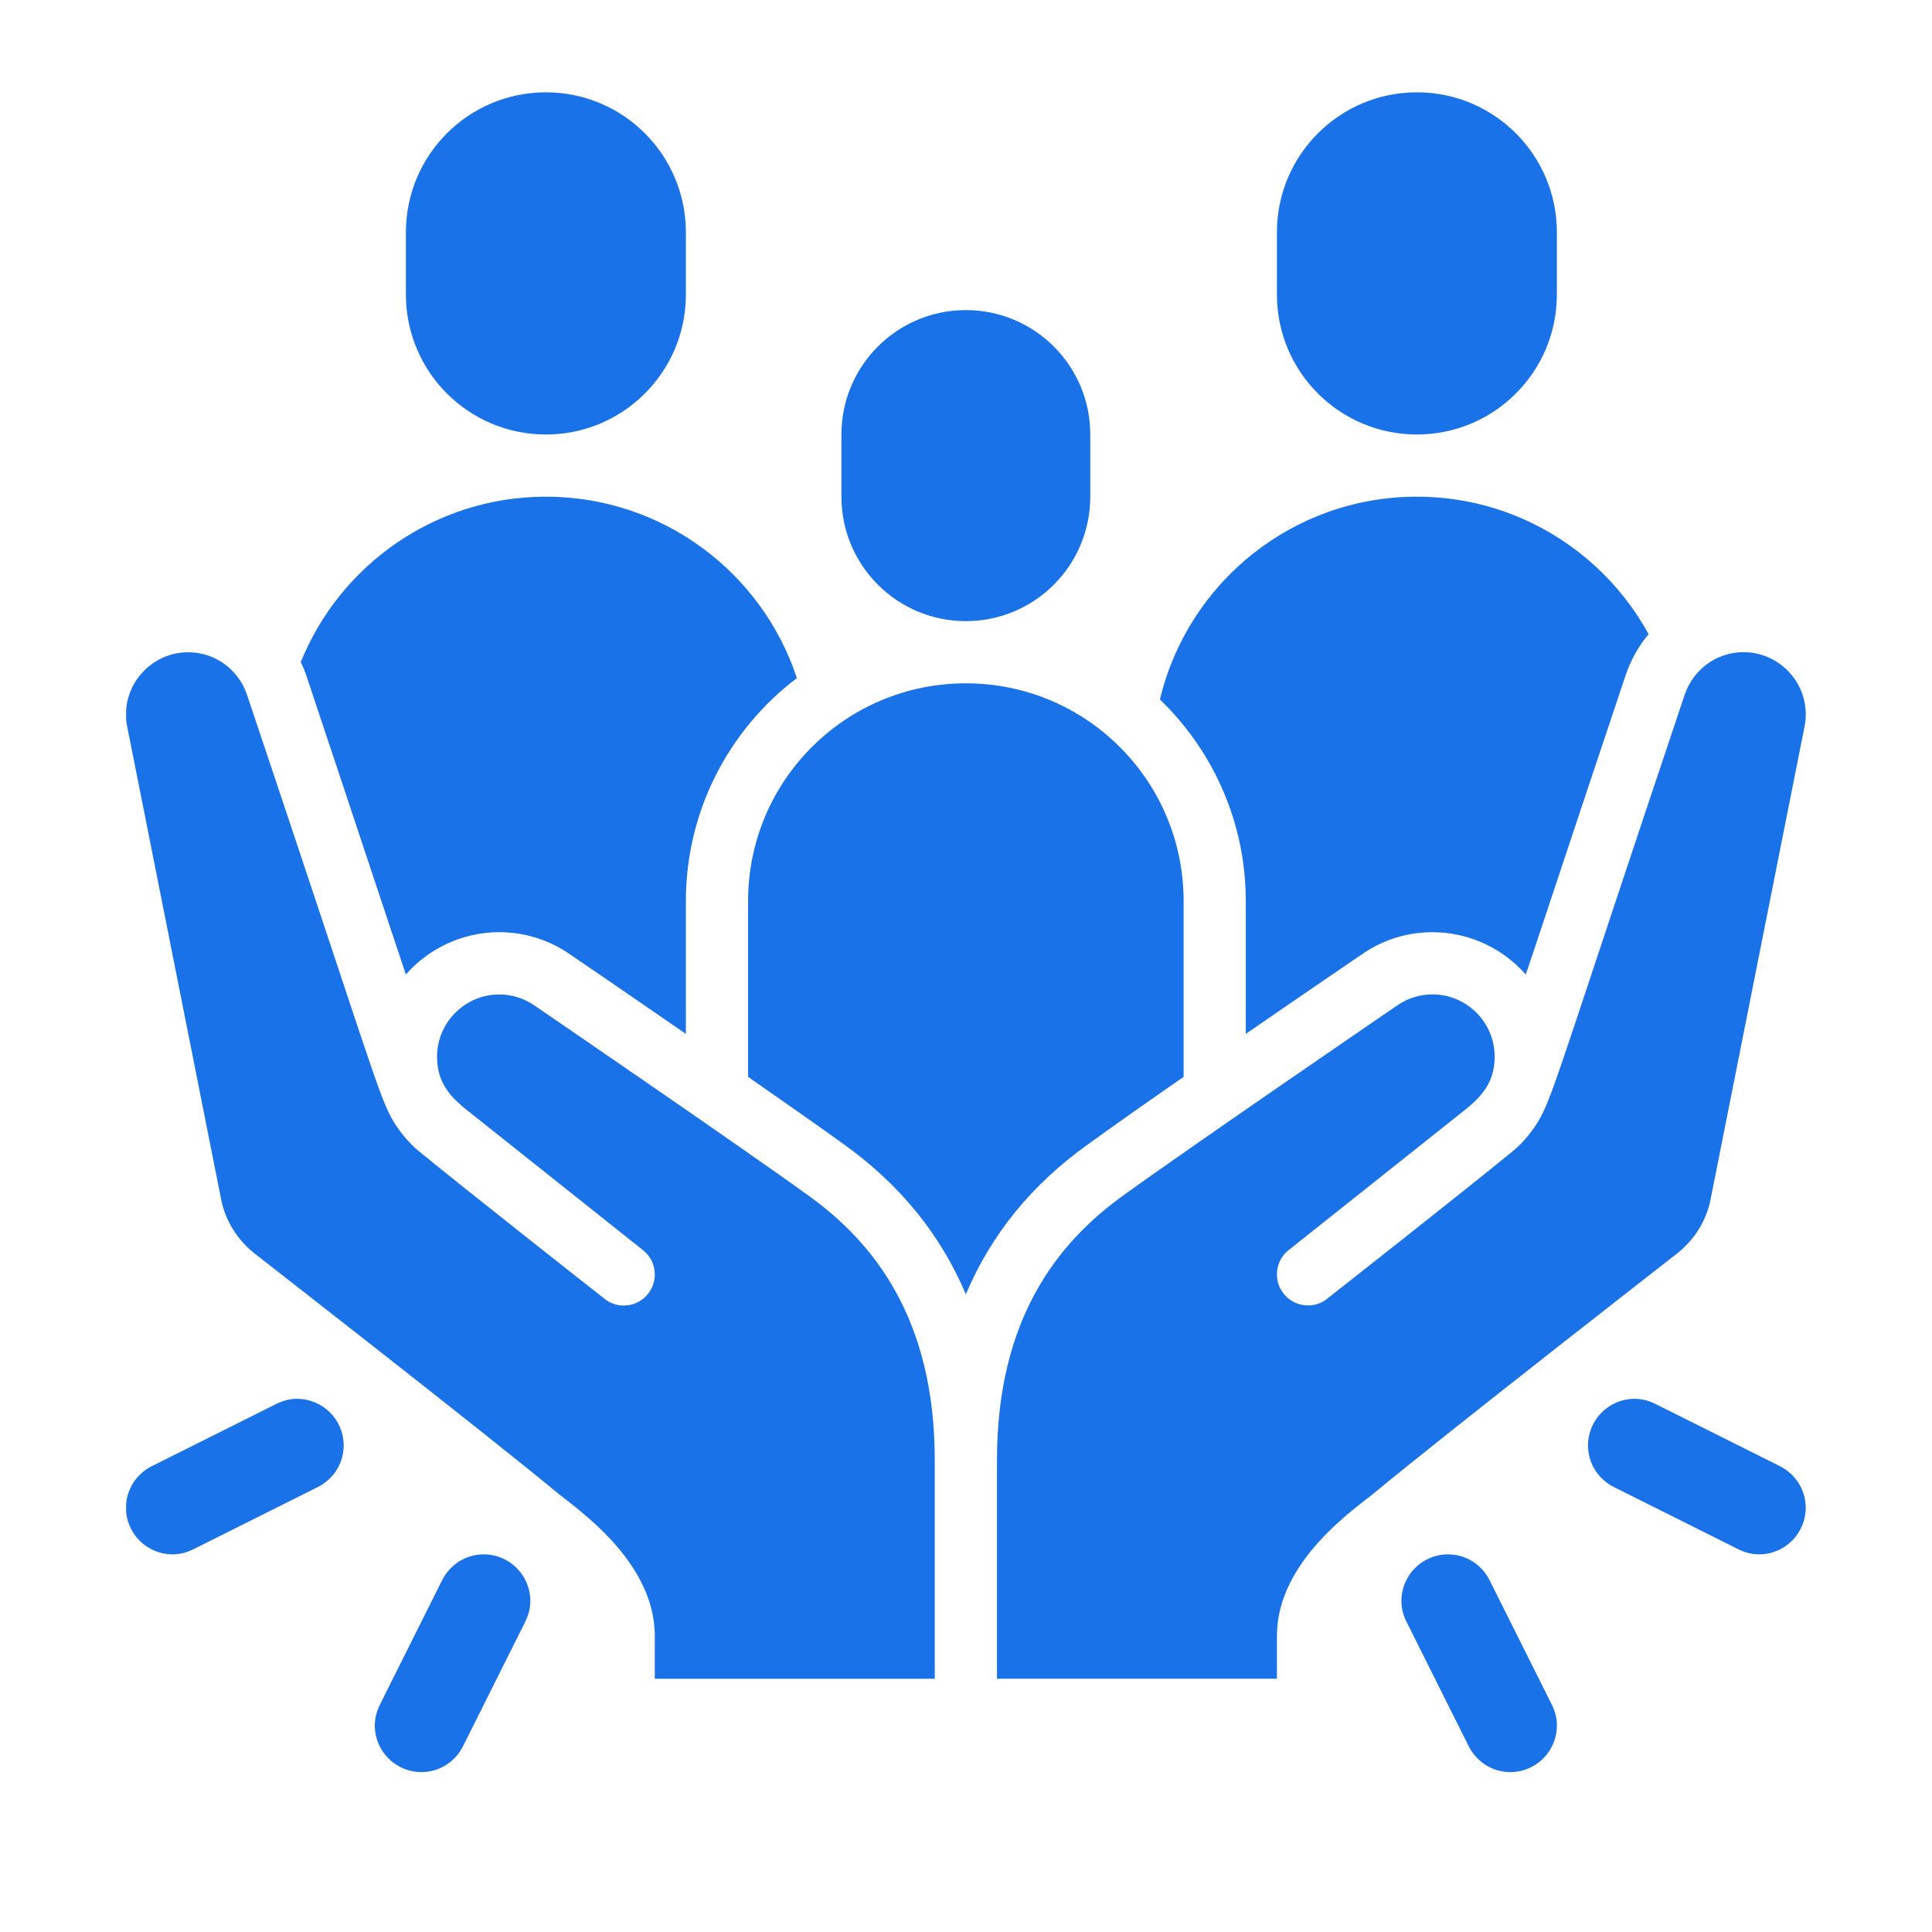 <svg xmlns="http://www.w3.org/2000/svg" xmlns:xlink="http://www.w3.org/1999/xlink" width="500" zoomAndPan="magnify" viewBox="0 0 375 375" height="500" preserveAspectRatio="xMidYMid meet" version="1.0"><defs><clipPath id="e460e7069e"><path d="M 193 126 L 350.73 126 L 350.73 326 L 193 326 Z M 193 126 " clip-rule="nonzero"/></clipPath><clipPath id="5b7fa48751"><path d="M 24.48 126 L 182 126 L 182 326 L 24.48 326 Z M 24.48 126 " clip-rule="nonzero"/></clipPath><clipPath id="a3027f83a5"><path d="M 78 17.949 L 134 17.949 L 134 85 L 78 85 Z M 78 17.949 " clip-rule="nonzero"/></clipPath><clipPath id="095b100e92"><path d="M 247 17.949 L 303 17.949 L 303 85 L 247 85 Z M 247 17.949 " clip-rule="nonzero"/></clipPath><clipPath id="b7a6627b7d"><path d="M 24.48 271 L 67 271 L 67 302 L 24.48 302 Z M 24.48 271 " clip-rule="nonzero"/></clipPath><clipPath id="3e8853df1a"><path d="M 308 271 L 350.73 271 L 350.73 302 L 308 302 Z M 308 271 " clip-rule="nonzero"/></clipPath></defs><g clip-path="url(#e460e7069e)"><path fill="#1a72e8" d="M 350.496 138.672 C 350.496 139.457 350.441 140.242 350.258 141.027 L 332.023 232.801 C 331.176 237.09 328.762 240.77 325.441 243.367 C 325.441 243.367 281.305 277.723 266.938 289.617 C 263.25 292.695 247.852 302.898 247.852 317.512 L 247.852 325.844 L 193.512 325.844 L 193.512 283.395 C 193.512 255.859 205.402 241.07 218.145 231.953 C 231.242 222.473 271.156 195.18 271.156 195.18 C 273.148 193.793 275.508 193.008 278.039 193.008 C 284.684 193.008 290.113 198.441 290.113 205.082 C 290.113 209.672 287.996 212.387 284.984 214.922 L 250.145 242.633 C 248.637 243.781 247.852 245.59 247.852 247.344 C 247.852 250.664 250.508 253.383 253.895 253.383 C 255.219 253.383 256.551 252.965 257.637 252.055 C 257.637 252.055 284.688 230.797 293.562 223.496 C 295.676 221.805 297.852 219.086 299.055 216.793 C 301.656 211.965 304.129 202.969 327.012 134.797 C 328.645 130.023 333.109 126.586 338.422 126.586 C 345.066 126.586 350.496 132.016 350.496 138.66 Z M 350.496 138.672 " fill-opacity="1" fill-rule="nonzero"/></g><g clip-path="url(#5b7fa48751)"><path fill="#1a72e8" d="M 181.438 283.398 L 181.438 325.848 L 127.094 325.848 L 127.094 317.516 C 127.094 302.902 111.695 292.699 108.012 289.621 C 93.645 277.73 49.504 243.375 49.504 243.375 C 46.184 240.773 43.773 237.094 42.926 232.809 L 24.688 141.031 C 24.508 140.25 24.449 139.465 24.449 138.68 C 24.449 132.035 29.883 126.602 36.527 126.602 C 41.84 126.602 46.309 130.043 47.934 134.816 C 70.816 202.984 73.293 211.977 75.891 216.812 C 77.098 219.113 79.277 221.824 81.387 223.512 C 90.258 230.816 117.309 252.07 117.309 252.07 C 118.398 252.977 119.727 253.402 121.055 253.402 C 124.438 253.402 127.094 250.684 127.094 247.363 C 127.094 245.609 126.309 243.801 124.801 242.652 L 89.965 214.941 C 86.941 212.406 84.832 209.688 84.832 205.102 C 84.832 198.457 90.266 193.027 96.91 193.027 C 99.445 193.027 101.801 193.812 103.789 195.199 C 103.789 195.199 143.703 222.488 156.801 231.973 C 169.543 241.09 181.438 255.883 181.438 283.414 Z M 181.438 283.398 " fill-opacity="1" fill-rule="nonzero"/></g><path fill="#1a72e8" d="M 229.738 174.902 L 229.738 209.02 C 222.246 214.215 215.309 219.105 211.082 222.184 C 200.273 229.91 192.363 239.633 187.469 251.223 C 182.578 239.633 174.668 229.91 163.805 222.121 C 159.578 219.043 152.633 214.207 145.203 209.016 L 145.203 174.898 C 145.203 151.531 164.105 132.633 187.469 132.633 C 210.836 132.633 229.738 151.531 229.738 174.898 Z M 229.738 174.902 " fill-opacity="1" fill-rule="nonzero"/><path fill="#1a72e8" d="M 154.684 131.609 C 141.586 141.512 133.129 157.273 133.129 174.898 L 133.129 200.68 C 121.594 192.711 111.453 185.77 110.605 185.223 C 106.617 182.445 101.852 180.934 96.895 180.934 C 89.711 180.934 83.188 184.137 78.781 189.145 C 78.059 187.094 67.188 154.246 59.395 130.941 C 59.094 130.094 58.793 129.309 58.371 128.523 C 65.977 109.688 84.457 96.406 105.949 96.406 C 128.652 96.406 147.918 111.137 154.672 131.609 Z M 154.684 131.609 " fill-opacity="1" fill-rule="nonzero"/><path fill="#1a72e8" d="M 320.004 123.098 C 318.07 125.336 316.617 127.992 315.594 130.887 C 307.746 154.25 296.883 187.098 296.156 189.152 C 291.746 184.141 285.227 180.938 278.039 180.938 C 273.09 180.938 268.316 182.445 264.266 185.285 C 263.484 185.832 253.34 192.711 241.805 200.68 L 241.805 174.898 C 241.805 159.562 235.406 145.672 225.141 135.77 C 230.508 113.191 250.805 96.406 275.012 96.406 C 294.395 96.406 311.301 107.211 319.996 123.094 Z M 320.004 123.098 " fill-opacity="1" fill-rule="nonzero"/><path fill="#1a72e8" d="M 211.621 84.336 C 211.621 71 200.809 60.188 187.469 60.188 C 174.133 60.188 163.32 71 163.32 84.336 L 163.32 96.41 C 163.32 109.75 174.133 120.562 187.469 120.562 C 200.809 120.562 211.621 109.75 211.621 96.41 Z M 211.621 84.336 " fill-opacity="1" fill-rule="nonzero"/><g clip-path="url(#a3027f83a5)"><path fill="#1a72e8" d="M 133.129 45.09 C 133.129 30.082 120.965 17.918 105.957 17.918 C 90.949 17.918 78.785 30.082 78.785 45.09 L 78.785 57.164 C 78.785 72.172 90.949 84.336 105.957 84.336 C 120.965 84.336 133.129 72.172 133.129 57.164 Z M 133.129 45.09 " fill-opacity="1" fill-rule="nonzero"/></g><g clip-path="url(#095b100e92)"><path fill="#1a72e8" d="M 302.188 45.09 C 302.188 30.082 290.027 17.918 275.02 17.918 C 260.012 17.918 247.848 30.082 247.848 45.09 L 247.848 57.164 C 247.848 72.172 260.012 84.336 275.02 84.336 C 290.027 84.336 302.188 72.172 302.188 57.164 Z M 302.188 45.09 " fill-opacity="1" fill-rule="nonzero"/></g><path fill="#1a72e8" d="M 73.738 330.879 C 76.758 324.844 82.793 312.762 85.812 306.727 C 87.301 303.758 90.34 301.699 93.883 301.699 C 98.887 301.699 102.938 305.754 102.938 310.754 C 102.938 312.211 102.559 313.559 101.949 314.785 C 98.93 320.82 92.895 332.902 89.875 338.934 C 88.387 341.906 85.348 343.965 81.805 343.965 C 76.801 343.965 72.75 339.91 72.75 334.91 C 72.75 333.453 73.129 332.102 73.738 330.879 Z M 73.738 330.879 " fill-opacity="1" fill-rule="nonzero"/><g clip-path="url(#b7a6627b7d)"><path fill="#1a72e8" d="M 66.711 280.566 C 66.711 275.562 62.652 271.512 57.656 271.512 C 56.199 271.512 54.848 271.891 53.629 272.5 C 47.598 275.52 35.516 281.555 29.48 284.574 C 26.512 286.062 24.449 289.102 24.449 292.645 C 24.449 297.648 28.508 301.699 33.504 301.699 C 34.961 301.699 36.312 301.32 37.531 300.711 C 43.566 297.691 55.645 291.656 61.68 288.637 C 64.652 287.148 66.711 284.109 66.711 280.566 Z M 66.711 280.566 " fill-opacity="1" fill-rule="nonzero"/></g><path fill="#1a72e8" d="M 301.211 330.879 C 298.188 324.844 292.156 312.762 289.133 306.727 C 287.645 303.758 284.605 301.699 281.066 301.699 C 276.059 301.699 272.012 305.754 272.012 310.754 C 272.012 312.211 272.387 313.559 272.996 314.785 C 276.016 320.82 282.051 332.902 285.07 338.934 C 286.559 341.906 289.598 343.965 293.141 343.965 C 298.145 343.965 302.195 339.91 302.195 334.91 C 302.195 333.453 301.816 332.102 301.211 330.879 Z M 301.211 330.879 " fill-opacity="1" fill-rule="nonzero"/><g clip-path="url(#3e8853df1a)"><path fill="#1a72e8" d="M 308.23 280.566 C 308.23 275.562 312.285 271.512 317.285 271.512 C 318.742 271.512 320.09 271.891 321.309 272.5 C 327.344 275.52 339.426 281.555 345.461 284.574 C 348.43 286.062 350.488 289.102 350.488 292.645 C 350.488 297.648 346.434 301.699 341.434 301.699 C 339.977 301.699 338.629 301.32 337.41 300.711 C 331.375 297.691 319.293 291.656 313.258 288.637 C 310.289 287.148 308.23 284.109 308.23 280.566 Z M 308.23 280.566 " fill-opacity="1" fill-rule="nonzero"/></g></svg>